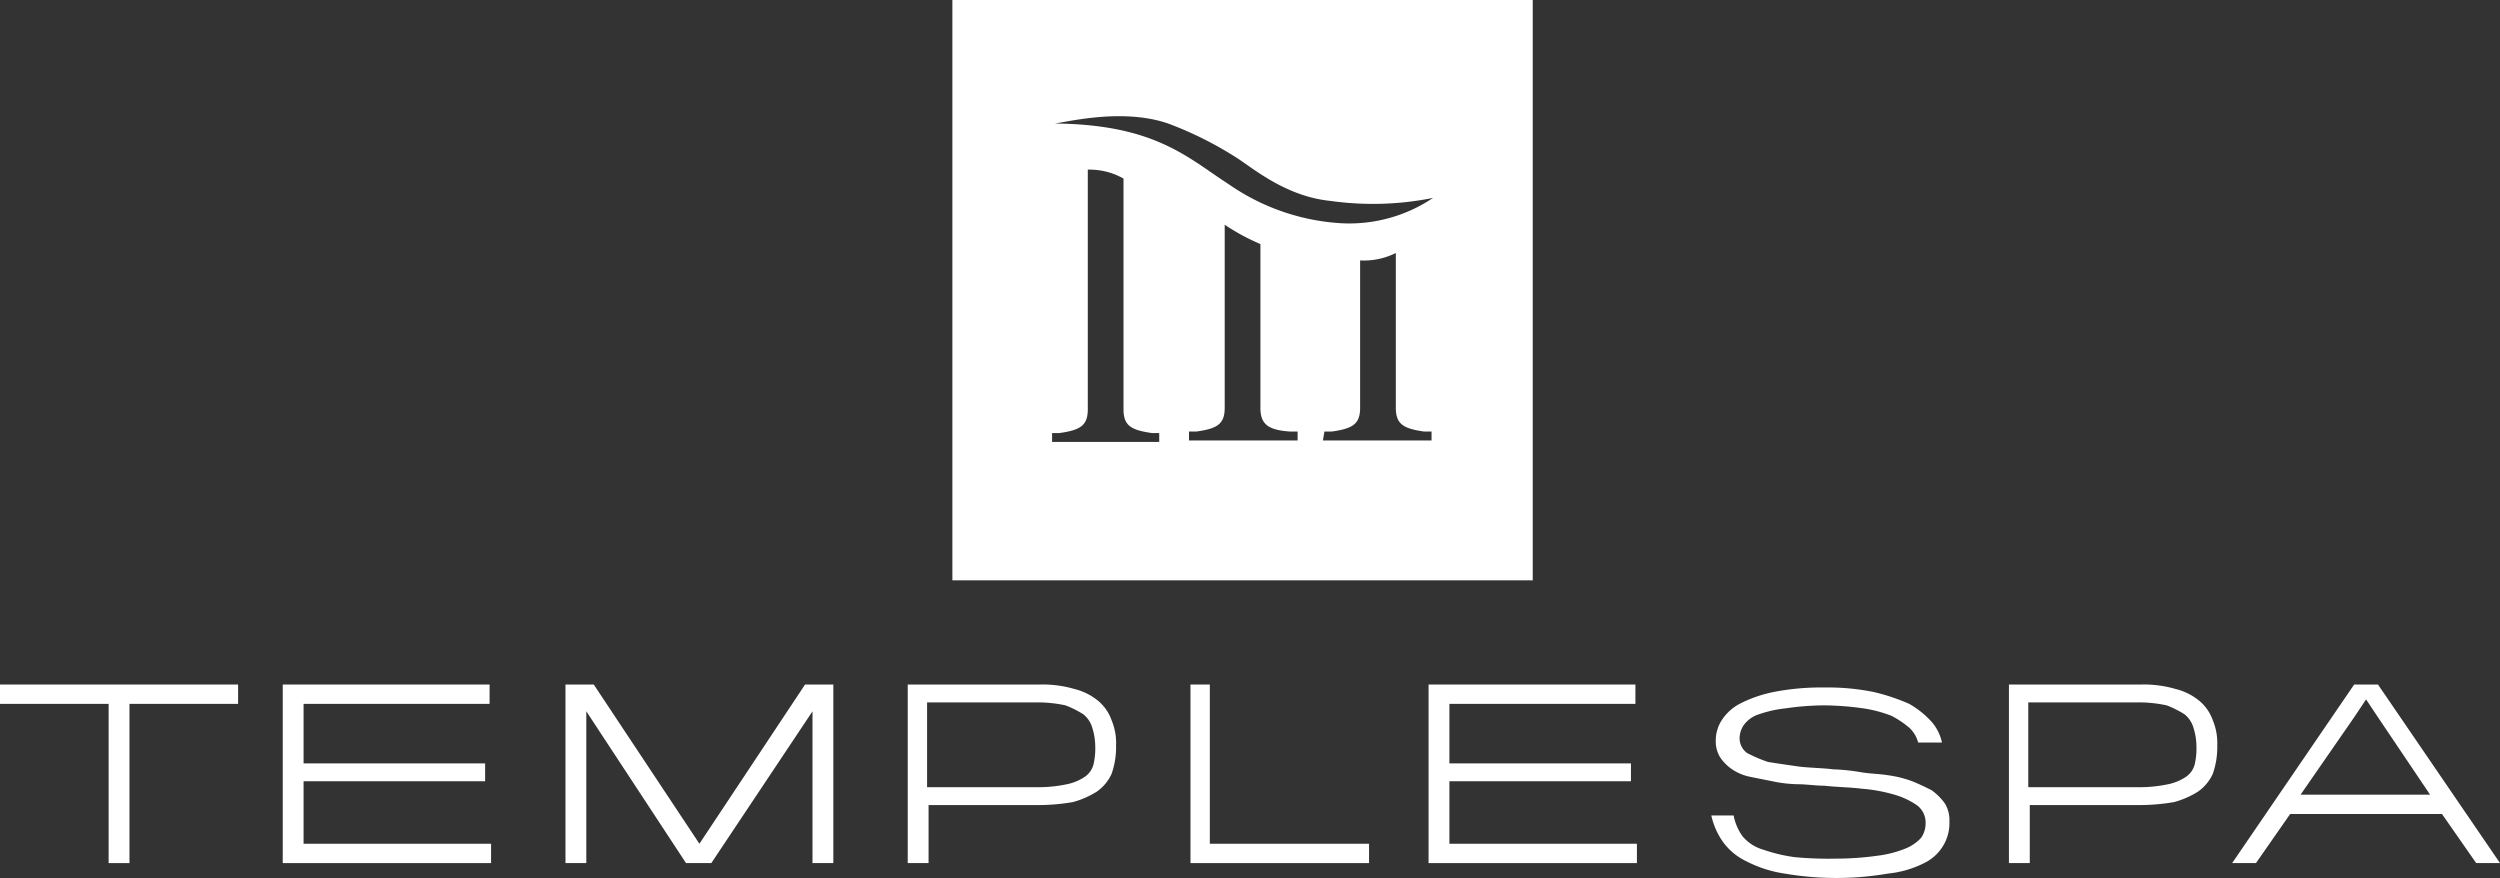 <svg id="Layer_1" data-name="Layer 1" xmlns="http://www.w3.org/2000/svg" viewBox="0 0 168 59"><rect x="0" y="0" width="168" height="59" fill="#333333" stroke="none"/><defs><style>.cls-1{fill:#fff;}</style></defs><title>logo</title><path id="Fill-1" class="cls-1" d="M64,39h39V0H64ZM78.5,8.3a24.45,24.45,0,0,1,4.6,2.3c1.1.7,3.3,2.6,6.3,2.9a20.45,20.45,0,0,0,6.9-.2A10.09,10.09,0,0,1,90.1,15a14.74,14.74,0,0,1-7.5-2.6c-2.8-1.8-5-4.1-12-4.1.1.2,4.4-1.2,7.9,0ZM86.7,29h.5v.6H79.9V29h.5c1.4-.2,1.9-.5,1.9-1.6V15.1a14.14,14.14,0,0,0,2.4,1.3v11c0,1.1.5,1.5,2,1.6Zm-8.7.7H70.7v-.6h.5c1.4-.2,1.9-.5,1.9-1.6V11.4a4.62,4.62,0,0,1,2.4.6V27.5c0,1.1.5,1.4,1.9,1.6h.5v.6ZM89,29h.5c1.4-.2,1.9-.5,1.9-1.6V17.5a4.77,4.77,0,0,0,2.4-.5V27.4c0,1.1.5,1.4,1.9,1.6h.5v.6H88.9L89,29Z"/><g id="Symbols"><g id="Header-Mobile-Copy"><g id="Logo"><polygon id="Fill-3" class="cls-1" points="8.7 47.3 8.7 58 7.3 58 7.3 47.3 0 47.3 0 46 16 46 16 47.3 8.7 47.3"/><polygon id="Fill-4" class="cls-1" points="19 58 19 46 32.9 46 32.9 47.3 20.4 47.3 20.4 51.3 32.6 51.3 32.6 52.5 20.4 52.5 20.4 56.7 33 56.7 33 58 19 58"/><polygon id="Fill-5" class="cls-1" points="54.6 58 54.6 47.8 47.8 58 46.1 58 39.4 47.8 39.4 58 38 58 38 46 39.9 46 47 56.7 54.1 46 56 46 56 58 54.6 58"/><path id="Fill-6" class="cls-1" d="M75,50.1a5.41,5.41,0,0,1-.3,1.9,2.94,2.94,0,0,1-1,1.2,5.93,5.93,0,0,1-1.6.7,13.78,13.78,0,0,1-2.2.2H62.4V58H61V46h8.9a7.55,7.55,0,0,1,2.3.3,4,4,0,0,1,1.6.8,3,3,0,0,1,.9,1.3,4,4,0,0,1,.3,1.7m-1.4,0a4.3,4.3,0,0,0-.2-1.2,1.8,1.8,0,0,0-.6-.9,6.66,6.66,0,0,0-1.2-.6,9,9,0,0,0-1.8-.2H62.3v5.7h7.5a9.2,9.2,0,0,0,1.9-.2,3.34,3.34,0,0,0,1.2-.5,1.46,1.46,0,0,0,.6-.9,4.87,4.87,0,0,0,.1-1.2"/><polygon id="Fill-7" class="cls-1" points="80 58 80 46 81.3 46 81.3 56.7 92 56.7 92 58 80 58"/><polygon id="Fill-8" class="cls-1" points="96 58 96 46 109.9 46 109.9 47.3 97.4 47.3 97.4 51.3 109.6 51.3 109.6 52.5 97.4 52.5 97.4 56.7 110 56.7 110 58 96 58"/><path id="Fill-9" class="cls-1" d="M131,55.2a2.93,2.93,0,0,1-.4,1.6,3,3,0,0,1-1.3,1.2,6.85,6.85,0,0,1-2.4.7,20.57,20.57,0,0,1-7,0,8.17,8.17,0,0,1-2.5-.8,4.17,4.17,0,0,1-1.6-1.3,4.94,4.94,0,0,1-.8-1.8h1.5a3.51,3.51,0,0,0,.6,1.4,2.84,2.84,0,0,0,1.4.9,10.81,10.81,0,0,0,2.1.5,24.39,24.39,0,0,0,2.8.1,20.28,20.28,0,0,0,2.8-.2,7.39,7.39,0,0,0,1.9-.5,2.85,2.85,0,0,0,1-.7,1.69,1.69,0,0,0,.3-1,1.43,1.43,0,0,0-.6-1.2,5.23,5.23,0,0,0-1.5-.7,10.89,10.89,0,0,0-2.2-.4c-.8-.1-1.6-.1-2.5-.2-.6,0-1.2-.1-1.8-.1a8.81,8.81,0,0,1-1.7-.2l-1.5-.3a3.34,3.34,0,0,1-1.2-.5,3,3,0,0,1-.8-.8,2,2,0,0,1-.3-1.1,2.5,2.5,0,0,1,.4-1.4,3.23,3.23,0,0,1,1.2-1.1,8.7,8.7,0,0,1,2.3-.8,16.5,16.5,0,0,1,3.4-.3,15.48,15.48,0,0,1,3.3.3,13.49,13.49,0,0,1,2.4.8,6.09,6.09,0,0,1,1.5,1.2,3.08,3.08,0,0,1,.7,1.4h-1.6a2.07,2.07,0,0,0-.6-1,6.22,6.22,0,0,0-1.2-.8,8.71,8.71,0,0,0-1.9-.5,19.66,19.66,0,0,0-2.6-.2,18.36,18.36,0,0,0-2.6.2,8,8,0,0,0-1.8.4,2,2,0,0,0-1,.7,1.61,1.61,0,0,0-.3.9,1.23,1.23,0,0,0,.5,1,9.75,9.75,0,0,0,1.4.6c.6.1,1.3.2,2,.3s1.6.1,2.4.2a13.66,13.66,0,0,1,1.9.2c.6.1,1.2.1,1.8.2a7.49,7.49,0,0,1,1.6.4c.5.2.9.4,1.3.6a3.82,3.82,0,0,1,.9.9,2.13,2.13,0,0,1,.3,1.2"/><path id="Fill-10" class="cls-1" d="M149,50.1a5.41,5.41,0,0,1-.3,1.9,2.94,2.94,0,0,1-1,1.2,5.93,5.93,0,0,1-1.6.7,13.78,13.78,0,0,1-2.2.2h-7.5V58H135V46h8.9a7.55,7.55,0,0,1,2.3.3,4,4,0,0,1,1.6.8,3,3,0,0,1,.9,1.3,4,4,0,0,1,.3,1.7m-1.4,0a4.3,4.3,0,0,0-.2-1.2,1.8,1.8,0,0,0-.6-.9,6.66,6.66,0,0,0-1.2-.6,9,9,0,0,0-1.8-.2h-7.5v5.7h7.5a9.2,9.2,0,0,0,1.9-.2,3.34,3.34,0,0,0,1.2-.5,1.46,1.46,0,0,0,.6-.9,4.87,4.87,0,0,0,.1-1.2"/><path id="Fill-11" class="cls-1" d="M151.6,58H150l8.2-12h1.6L168,58h-1.6l-2.3-3.3H153.9Zm8.2-9.8L159,47l-.8,1.2-3.6,5.2h8.7Z"/></g></g></g></svg>